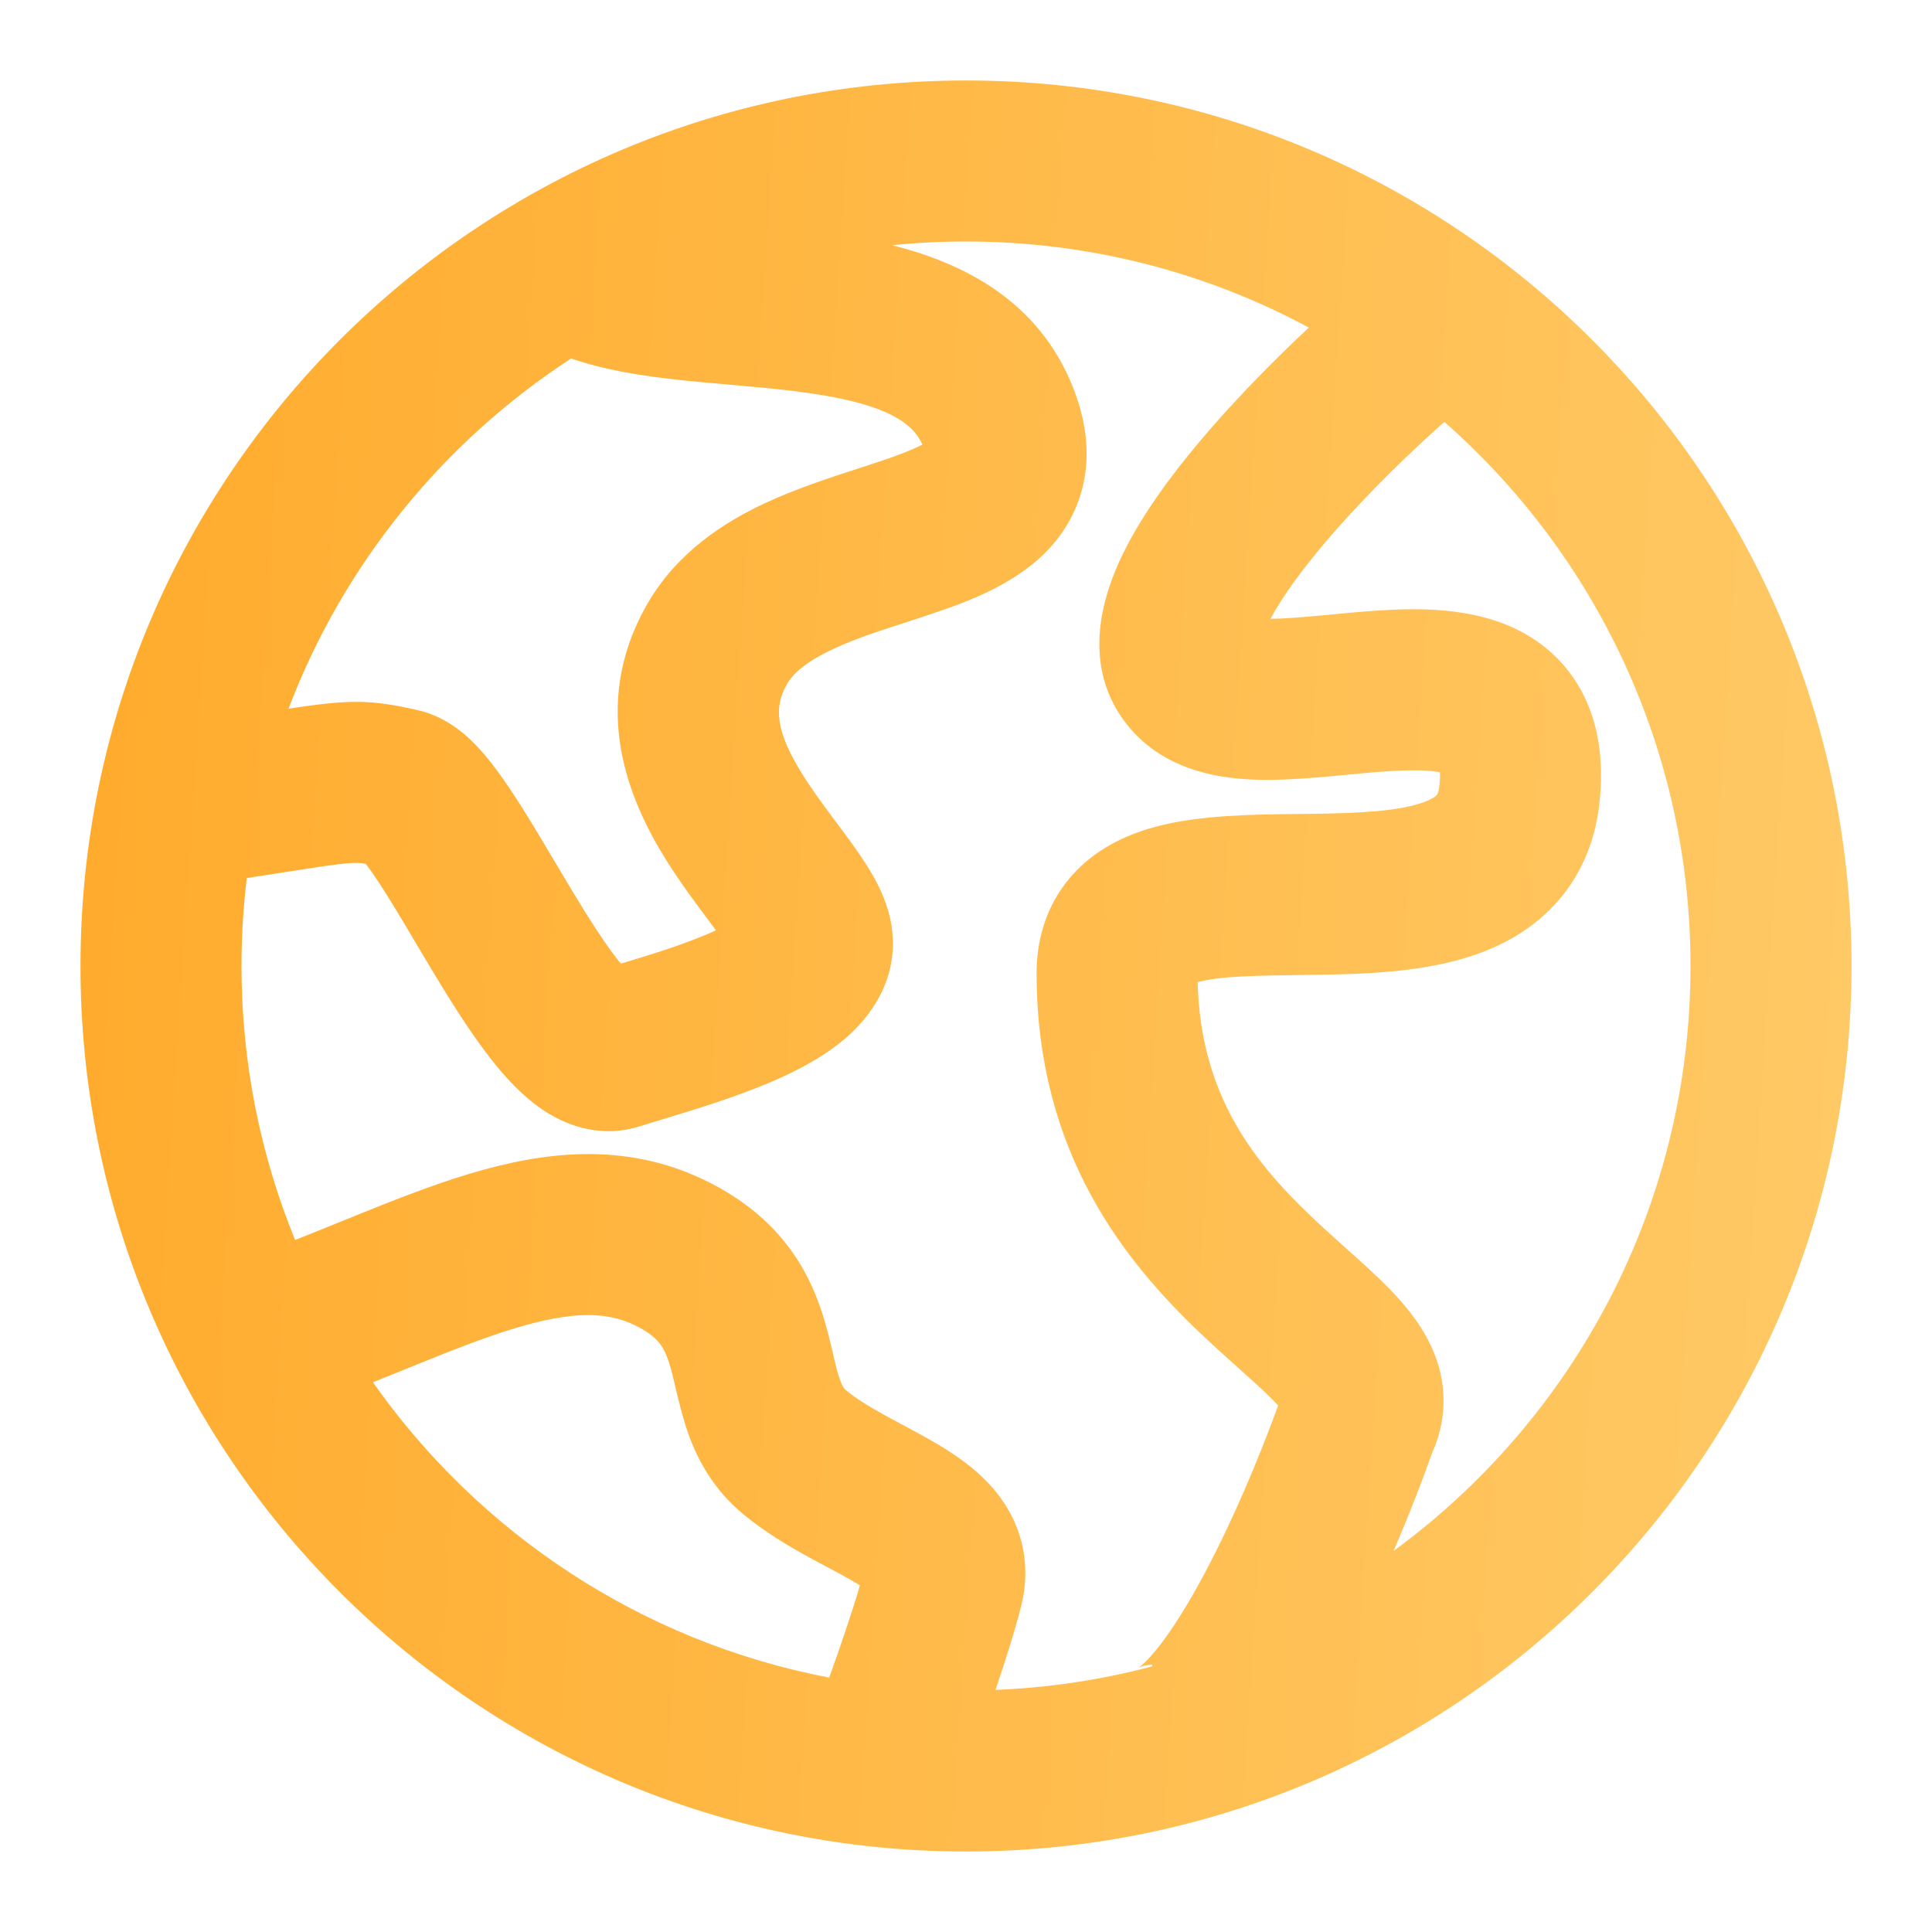 <svg width="56" height="56" viewBox="0 0 56 56" fill="none" xmlns="http://www.w3.org/2000/svg">
<path fill-rule="evenodd" clip-rule="evenodd" d="M2.333 28C2.333 13.825 13.825 2.333 28 2.333C42.175 2.333 53.667 13.825 53.667 28C53.667 42.175 42.175 53.667 28 53.667C13.825 53.667 2.333 42.175 2.333 28ZM7.153 25.45C7.052 26.286 7 27.137 7 28C7 30.811 7.552 33.492 8.554 35.942C8.984 35.772 9.409 35.599 9.835 35.427C10.039 35.344 10.244 35.26 10.45 35.177C11.49 34.758 12.559 34.338 13.608 34.023C15.7 33.394 18.082 33.064 20.45 34.219C21.567 34.764 22.398 35.474 22.992 36.329C23.567 37.157 23.832 37.998 23.997 38.632C24.081 38.952 24.132 39.176 24.173 39.355C24.231 39.607 24.268 39.77 24.346 39.988C24.427 40.214 24.482 40.264 24.523 40.298C24.805 40.532 25.175 40.762 25.665 41.032C25.788 41.099 25.935 41.178 26.095 41.263C26.465 41.461 26.901 41.694 27.25 41.905C27.765 42.216 28.486 42.7 29.012 43.43C29.63 44.289 29.893 45.369 29.602 46.538C29.425 47.242 29.147 48.123 28.855 48.983C30.419 48.92 31.939 48.687 33.398 48.3L33.396 48.254C33.153 48.261 33.022 48.329 33.002 48.339C33.021 48.328 33.145 48.245 33.376 47.983C33.778 47.529 34.251 46.818 34.752 45.908C35.678 44.228 36.52 42.199 37.048 40.738C36.853 40.525 36.581 40.268 36.186 39.913C36.103 39.838 36.014 39.758 35.921 39.675C35.574 39.365 35.17 39.004 34.767 38.619C32.634 36.583 30.046 33.444 30.046 28.211C30.046 27.118 30.394 26.081 31.173 25.265C31.894 24.511 32.795 24.147 33.541 23.952C34.8 23.622 36.363 23.607 37.588 23.594C37.728 23.593 37.864 23.592 37.995 23.59C39.493 23.57 40.545 23.506 41.242 23.261C41.541 23.156 41.629 23.063 41.642 23.047C41.649 23.039 41.66 23.026 41.673 22.993C41.688 22.957 41.714 22.875 41.727 22.727C41.741 22.579 41.742 22.467 41.738 22.386C41.675 22.373 41.592 22.36 41.485 22.349C41.172 22.319 40.773 22.321 40.267 22.353C39.877 22.377 39.486 22.414 39.056 22.455C38.92 22.468 38.78 22.482 38.635 22.495C38.066 22.548 37.426 22.6 36.806 22.604C35.791 22.609 33.809 22.52 32.61 20.929C31.29 19.179 32.024 17.134 32.536 16.078C33.142 14.827 34.109 13.558 35.056 12.465C35.999 11.379 37.038 10.336 37.937 9.495C34.978 7.903 31.595 7 28 7C27.278 7 26.564 7.036 25.86 7.108C27.893 7.62 30.09 8.691 31.096 11.216C31.407 11.998 31.584 12.862 31.451 13.758C31.312 14.69 30.871 15.437 30.316 16.001C29.347 16.985 27.935 17.479 27.013 17.79C26.72 17.889 26.444 17.978 26.182 18.064C25.426 18.309 24.78 18.519 24.159 18.808C23.363 19.179 22.987 19.522 22.808 19.834C22.423 20.504 22.484 21.204 23.267 22.457C23.559 22.923 23.866 23.334 24.204 23.788C24.331 23.957 24.462 24.132 24.598 24.318C24.824 24.627 25.079 24.989 25.291 25.359C25.489 25.703 25.756 26.236 25.847 26.873C26.068 28.419 25.177 29.509 24.536 30.069C23.881 30.64 23.069 31.052 22.381 31.348C21.311 31.809 20.024 32.197 19.156 32.458C18.916 32.53 18.709 32.593 18.547 32.645C17.422 33.003 16.453 32.614 15.884 32.266C15.321 31.921 14.861 31.45 14.515 31.045C13.812 30.222 13.131 29.132 12.556 28.178C12.367 27.863 12.188 27.562 12.018 27.275C11.629 26.619 11.284 26.038 10.956 25.541C10.812 25.323 10.694 25.158 10.602 25.038C10.39 25.003 10.29 25.006 10.108 25.021C9.743 25.049 9.26 25.124 8.313 25.271C7.986 25.322 7.604 25.381 7.153 25.45ZM8.363 20.542C8.929 20.457 9.377 20.397 9.744 20.368C10.703 20.293 11.315 20.407 12.1 20.582C13.047 20.792 13.672 21.46 13.918 21.731C14.256 22.105 14.572 22.549 14.848 22.967C15.244 23.565 15.682 24.304 16.098 25.005C16.255 25.269 16.408 25.528 16.555 25.772C17.108 26.69 17.588 27.437 17.995 27.932C18.001 27.93 18.007 27.928 18.014 27.926C18.852 27.673 19.737 27.406 20.535 27.062C20.612 27.029 20.685 26.996 20.752 26.965C20.691 26.883 20.625 26.794 20.554 26.699C20.191 26.215 19.715 25.579 19.31 24.93C18.251 23.236 17.052 20.485 18.761 17.509C19.629 15.999 21.002 15.13 22.19 14.577C23.096 14.156 24.12 13.824 24.928 13.563C25.143 13.493 25.343 13.428 25.52 13.368C25.993 13.209 26.35 13.074 26.625 12.941C26.666 12.922 26.703 12.903 26.736 12.886C26.427 12.193 25.557 11.66 23.13 11.35C22.573 11.278 21.994 11.225 21.383 11.171C21.309 11.165 21.234 11.158 21.158 11.151C20.627 11.105 20.069 11.056 19.531 10.995C18.607 10.89 17.543 10.733 16.554 10.39C12.851 12.803 9.955 16.351 8.363 20.542ZM26.829 13.167C26.829 13.167 26.829 13.167 26.829 13.165L26.829 13.167ZM21.286 27.763C21.286 27.763 21.285 27.76 21.282 27.754C21.285 27.76 21.286 27.763 21.286 27.763ZM10.391 24.797C10.39 24.795 10.405 24.807 10.436 24.839C10.406 24.814 10.391 24.798 10.391 24.797ZM41.865 12.228C41.007 12.989 39.719 14.212 38.582 15.522C37.797 16.428 37.183 17.265 36.825 17.937C37.216 17.932 37.667 17.898 38.206 17.848C38.321 17.837 38.441 17.826 38.565 17.814C39.008 17.772 39.502 17.725 39.974 17.695C41.067 17.626 42.741 17.579 44.127 18.328C44.913 18.752 45.586 19.417 45.994 20.346C46.382 21.231 46.461 22.195 46.375 23.147C46.274 24.269 45.882 25.282 45.168 26.105C44.474 26.905 43.606 27.377 42.788 27.664C41.249 28.205 39.414 28.238 38.058 28.256C37.97 28.257 37.884 28.259 37.799 28.26C36.357 28.279 35.391 28.291 34.723 28.466C34.721 28.467 34.718 28.468 34.715 28.468C34.793 31.726 36.336 33.666 37.989 35.243C38.332 35.571 38.661 35.865 39 36.168C39.102 36.259 39.204 36.351 39.308 36.444C39.728 36.822 40.196 37.252 40.591 37.699C40.974 38.134 41.44 38.75 41.681 39.537C41.936 40.373 41.892 41.253 41.522 42.084C41.235 42.896 40.848 43.9 40.392 44.956C45.611 41.135 49 34.963 49 28C49 21.716 46.24 16.076 41.865 12.228ZM36.532 18.67C36.53 18.671 36.53 18.657 36.537 18.626C36.536 18.654 36.533 18.669 36.532 18.67ZM24.034 48.626C24.35 47.751 24.692 46.754 24.925 45.953C24.898 45.936 24.868 45.918 24.837 45.899C24.588 45.748 24.352 45.623 24.059 45.467C23.873 45.368 23.665 45.257 23.416 45.12C22.855 44.812 22.173 44.412 21.543 43.889C20.674 43.168 20.22 42.311 19.95 41.554C19.784 41.089 19.642 40.486 19.551 40.097C19.523 39.976 19.499 39.876 19.481 39.807C19.37 39.379 19.273 39.156 19.16 38.992C19.064 38.854 18.877 38.643 18.404 38.413C17.592 38.017 16.6 37.996 14.951 38.492C14.128 38.739 13.234 39.086 12.197 39.505C12.009 39.58 11.816 39.659 11.62 39.739C11.357 39.845 11.087 39.955 10.81 40.066C13.885 44.438 18.586 47.585 24.034 48.626Z" fill="url(#paint0_linear_16_448)"/>
<defs>
<linearGradient id="paint0_linear_16_448" x1="2.333" y1="5.704" x2="56.946" y2="9.266" gradientUnits="userSpaceOnUse">
<stop stop-color="#FFAB2C"/>
<stop offset="1" stop-color="#FFCA67"/>
</linearGradient>
</defs>
</svg>
